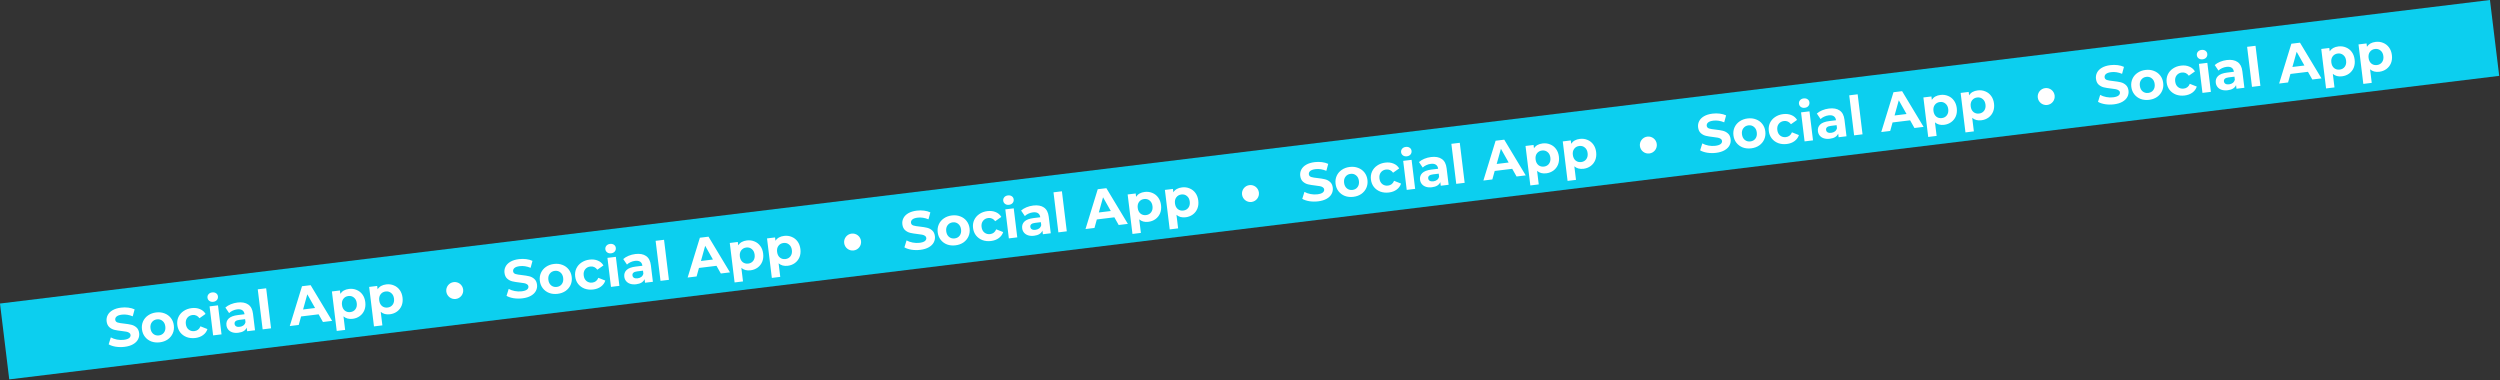<?xml version="1.0" encoding="UTF-8"?> <svg xmlns="http://www.w3.org/2000/svg" width="1472" height="224" viewBox="0 0 1472 224" fill="none"><rect x="0" y="0" width="1472" height="224" fill="#333333" stroke="none"/> <rect y="178.715" width="1476.94" height="45" transform="rotate(-6.95 0 178.715)" fill="#0CCFEF"></rect> <path d="M73.345 204.219C71.587 204.433 69.854 204.408 68.145 204.144C66.455 203.855 65.066 203.391 63.978 202.75L65.253 198.661C66.291 199.244 67.492 199.667 68.857 199.931C70.221 200.194 71.56 200.246 72.873 200.086C74.334 199.908 75.388 199.564 76.036 199.056C76.68 198.526 76.959 197.901 76.871 197.181C76.806 196.651 76.542 196.243 76.077 195.956C75.631 195.645 75.066 195.423 74.384 195.292C73.723 195.157 72.826 195.03 71.694 194.91C69.951 194.715 68.515 194.481 67.386 194.211C66.257 193.94 65.246 193.408 64.354 192.614C63.484 191.817 62.958 190.678 62.777 189.195C62.62 187.904 62.827 186.696 63.399 185.573C63.969 184.429 64.915 183.465 66.238 182.681C67.582 181.894 69.271 181.376 71.304 181.128C72.722 180.955 74.13 180.956 75.527 181.129C76.923 181.303 78.169 181.645 79.263 182.157L78.151 186.258C75.954 185.343 73.829 185.011 71.775 185.262C70.335 185.437 69.294 185.801 68.652 186.352C68.031 186.9 67.767 187.556 67.86 188.318C67.953 189.08 68.415 189.604 69.245 189.89C70.093 190.152 71.355 190.363 73.029 190.525C74.772 190.72 76.209 190.954 77.338 191.224C78.467 191.495 79.465 192.018 80.334 192.793C81.223 193.566 81.758 194.694 81.939 196.176C82.094 197.447 81.876 198.655 81.284 199.802C80.712 200.925 79.754 201.88 78.41 202.667C77.066 203.454 75.378 203.971 73.345 204.219ZM94.062 201.565C92.262 201.784 90.597 201.611 89.066 201.045C87.555 200.456 86.315 199.543 85.348 198.307C84.38 197.071 83.793 195.606 83.587 193.912C83.38 192.218 83.598 190.655 84.24 189.222C84.882 187.79 85.868 186.617 87.196 185.703C88.543 184.765 90.117 184.186 91.917 183.967C93.717 183.748 95.373 183.933 96.885 184.522C98.394 185.09 99.632 185.992 100.599 187.228C101.567 188.464 102.154 189.929 102.36 191.624C102.567 193.318 102.349 194.881 101.707 196.313C101.065 197.745 100.081 198.929 98.755 199.864C97.426 200.779 95.862 201.345 94.062 201.565ZM93.566 197.499C94.837 197.344 95.823 196.794 96.524 195.849C97.245 194.88 97.517 193.675 97.341 192.235C97.166 190.795 96.613 189.702 95.684 188.956C94.774 188.186 93.683 187.878 92.412 188.033C91.142 188.188 90.147 188.75 89.427 189.719C88.704 190.666 88.43 191.86 88.606 193.3C88.781 194.74 89.335 195.844 90.267 196.612C91.196 197.358 92.296 197.654 93.566 197.499ZM115.004 199.012C113.183 199.234 111.496 199.063 109.945 198.5C108.412 197.914 107.151 197.003 106.162 195.77C105.195 194.534 104.608 193.069 104.402 191.375C104.195 189.681 104.413 188.117 105.055 186.685C105.718 185.25 106.725 184.075 108.074 183.158C109.443 182.217 111.037 181.636 112.859 181.414C114.659 181.195 116.272 181.385 117.699 181.985C119.145 182.561 120.26 183.51 121.044 184.833L117.453 187.366C116.372 185.907 114.995 185.28 113.322 185.484C112.031 185.641 111.013 186.195 110.269 187.146C109.525 188.096 109.242 189.302 109.421 190.763C109.599 192.224 110.163 193.327 111.113 194.07C112.064 194.814 113.185 195.107 114.476 194.95C116.17 194.743 117.356 193.804 118.033 192.131L122.132 193.759C121.684 195.189 120.828 196.368 119.566 197.295C118.324 198.22 116.804 198.793 115.004 199.012ZM123.398 180.387L128.353 179.783L130.437 196.873L125.481 197.477L123.398 180.387ZM125.585 177.703C124.675 177.814 123.901 177.64 123.265 177.18C122.629 176.72 122.263 176.099 122.167 175.315C122.072 174.531 122.278 173.84 122.785 173.241C123.292 172.642 124.001 172.287 124.912 172.176C125.822 172.065 126.594 172.229 127.228 172.667C127.862 173.106 128.225 173.706 128.318 174.469C128.419 175.294 128.217 176.018 127.712 176.638C127.205 177.237 126.496 177.592 125.585 177.703ZM139.814 178.128C142.461 177.806 144.572 178.193 146.145 179.291C147.717 180.367 148.657 182.176 148.967 184.717L150.156 194.469L145.518 195.034L145.258 192.906C144.52 194.608 142.881 195.614 140.339 195.924C139.026 196.084 137.856 196.001 136.828 195.675C135.82 195.346 135.015 194.821 134.411 194.099C133.807 193.378 133.445 192.519 133.324 191.524C133.13 189.936 133.571 188.614 134.645 187.559C135.742 186.501 137.539 185.82 140.038 185.516L143.977 185.035C143.845 183.955 143.416 183.17 142.69 182.678C141.961 182.165 140.94 181.988 139.627 182.148C138.717 182.259 137.835 182.517 136.982 182.922C136.147 183.303 135.452 183.775 134.897 184.337L132.697 181.091C133.548 180.321 134.598 179.678 135.846 179.16C137.115 178.64 138.438 178.296 139.814 178.128ZM141.172 192.437C142.019 192.334 142.747 192.052 143.357 191.591C143.965 191.108 144.36 190.469 144.542 189.673L144.329 187.926L140.93 188.34C138.897 188.588 137.962 189.379 138.125 190.713C138.202 191.349 138.508 191.827 139.041 192.149C139.593 192.447 140.303 192.543 141.172 192.437ZM151.767 170.353L156.723 169.749L159.596 193.318L154.64 193.922L151.767 170.353ZM187.603 185.069L177.279 186.327L175.891 191.332L170.618 191.975L177.818 168.531L182.9 167.912L195.553 188.935L190.153 189.593L187.603 185.069ZM185.506 181.359L180.943 173.276L178.455 182.219L185.506 181.359ZM205.498 170.122C207.086 169.928 208.571 170.123 209.953 170.707C211.354 171.267 212.506 172.169 213.41 173.412C214.311 174.635 214.869 176.125 215.083 177.883C215.297 179.64 215.115 181.231 214.537 182.656C213.956 184.059 213.054 185.212 211.831 186.113C210.627 186.99 209.231 187.526 207.643 187.719C205.462 187.985 203.662 187.506 202.245 186.282L203.217 194.255L198.262 194.859L195.427 171.607L200.16 171.03L200.4 173C201.448 171.367 203.147 170.408 205.498 170.122ZM206.289 183.758C207.56 183.603 208.546 183.053 209.248 182.108C209.968 181.139 210.24 179.935 210.064 178.495C209.889 177.055 209.336 175.961 208.407 175.215C207.497 174.445 206.406 174.137 205.136 174.292C203.865 174.447 202.87 175.009 202.15 175.978C201.448 176.923 201.185 178.116 201.361 179.556C201.536 180.996 202.079 182.101 202.99 182.871C203.919 183.617 205.019 183.913 206.289 183.758ZM227.429 167.448C229.017 167.255 230.502 167.45 231.885 168.033C233.285 168.593 234.438 169.495 235.341 170.739C236.243 171.962 236.8 173.452 237.015 175.209C237.229 176.967 237.047 178.558 236.468 179.983C235.887 181.386 234.985 182.538 233.763 183.439C232.559 184.317 231.162 184.852 229.574 185.046C227.393 185.312 225.594 184.833 224.177 183.609L225.148 191.581L220.193 192.186L217.359 168.934L222.092 168.357L222.332 170.326C223.379 168.694 225.078 167.735 227.429 167.448ZM228.221 181.085C229.491 180.93 230.477 180.38 231.179 179.435C231.899 178.466 232.171 177.261 231.996 175.821C231.82 174.381 231.268 173.288 230.339 172.542C229.428 171.771 228.338 171.464 227.067 171.619C225.796 171.774 224.801 172.335 224.081 173.304C223.38 174.25 223.117 175.442 223.292 176.882C223.468 178.322 224.011 179.427 224.921 180.197C225.85 180.944 226.95 181.239 228.221 181.085Z" fill="white"></path> <path d="M307.611 175.662C305.853 175.877 304.12 175.851 302.411 175.587C300.721 175.299 299.332 174.834 298.244 174.193L299.519 170.105C300.557 170.687 301.758 171.11 303.123 171.374C304.487 171.637 305.826 171.689 307.139 171.529C308.6 171.351 309.654 171.007 310.302 170.499C310.946 169.969 311.225 169.344 311.137 168.624C311.072 168.094 310.808 167.686 310.343 167.399C309.897 167.088 309.332 166.867 308.65 166.735C307.989 166.601 307.092 166.474 305.96 166.354C304.217 166.158 302.781 165.925 301.652 165.654C300.523 165.383 299.512 164.851 298.62 164.057C297.749 163.26 297.224 162.121 297.043 160.639C296.886 159.347 297.093 158.14 297.665 157.017C298.235 155.873 299.181 154.908 300.504 154.124C301.848 153.337 303.537 152.819 305.57 152.572C306.988 152.399 308.396 152.399 309.793 152.573C311.189 152.746 312.435 153.089 313.528 153.6L312.416 157.701C310.22 156.786 308.095 156.455 306.041 156.705C304.601 156.88 303.56 157.244 302.918 157.795C302.297 158.343 302.033 158.999 302.126 159.761C302.219 160.523 302.681 161.047 303.511 161.333C304.359 161.595 305.621 161.807 307.295 161.968C309.038 162.164 310.474 162.397 311.604 162.668C312.733 162.938 313.731 163.461 314.599 164.237C315.489 165.009 316.024 166.137 316.204 167.619C316.359 168.89 316.141 170.099 315.55 171.245C314.978 172.368 314.02 173.323 312.676 174.11C311.332 174.897 309.644 175.414 307.611 175.662ZM328.328 173.008C326.528 173.227 324.863 173.054 323.332 172.489C321.821 171.899 320.581 170.986 319.614 169.75C318.646 168.514 318.059 167.049 317.853 165.355C317.646 163.661 317.864 162.098 318.506 160.666C319.148 159.233 320.134 158.06 321.462 157.146C322.809 156.208 324.383 155.63 326.183 155.41C327.983 155.191 329.639 155.376 331.15 155.965C332.66 156.533 333.898 157.436 334.865 158.672C335.832 159.908 336.419 161.373 336.626 163.067C336.832 164.761 336.615 166.324 335.973 167.756C335.33 169.189 334.347 170.372 333.021 171.308C331.692 172.222 330.128 172.789 328.328 173.008ZM327.832 168.942C329.103 168.787 330.089 168.237 330.79 167.292C331.51 166.323 331.783 165.119 331.607 163.679C331.432 162.239 330.879 161.145 329.95 160.399C329.04 159.629 327.949 159.321 326.678 159.476C325.408 159.631 324.412 160.193 323.692 161.162C322.97 162.11 322.696 163.303 322.872 164.743C323.047 166.183 323.601 167.287 324.533 168.055C325.462 168.801 326.562 169.097 327.832 168.942ZM349.27 170.455C347.448 170.677 345.762 170.507 344.211 169.944C342.678 169.357 341.417 168.447 340.428 167.213C339.461 165.977 338.874 164.512 338.668 162.818C338.461 161.124 338.679 159.561 339.321 158.128C339.984 156.694 340.991 155.518 342.34 154.601C343.709 153.661 345.303 153.079 347.124 152.857C348.924 152.638 350.538 152.828 351.965 153.428C353.411 154.004 354.526 154.953 355.31 156.276L351.718 158.809C350.638 157.351 349.261 156.723 347.588 156.927C346.297 157.085 345.279 157.639 344.535 158.589C343.791 159.539 343.508 160.745 343.686 162.206C343.865 163.667 344.429 164.77 345.379 165.514C346.329 166.257 347.45 166.551 348.742 166.393C350.436 166.187 351.622 165.247 352.299 163.574L356.398 165.202C355.949 166.632 355.094 167.811 353.831 168.739C352.59 169.664 351.07 170.236 349.27 170.455ZM357.664 151.831L362.619 151.227L364.702 168.316L359.747 168.92L357.664 151.831ZM359.851 149.146C358.941 149.257 358.167 149.083 357.531 148.623C356.894 148.163 356.529 147.542 356.433 146.758C356.338 145.975 356.543 145.283 357.051 144.684C357.558 144.085 358.267 143.73 359.177 143.619C360.088 143.508 360.86 143.672 361.494 144.11C362.128 144.549 362.491 145.149 362.584 145.912C362.685 146.738 362.483 147.461 361.978 148.081C361.471 148.68 360.762 149.035 359.851 149.146ZM374.08 149.572C376.727 149.249 378.838 149.636 380.411 150.734C381.982 151.81 382.923 153.619 383.233 156.161L384.421 165.912L379.784 166.478L379.524 164.349C378.786 166.051 377.146 167.057 374.605 167.367C373.292 167.527 372.122 167.444 371.093 167.118C370.086 166.789 369.281 166.264 368.677 165.543C368.073 164.821 367.711 163.963 367.589 162.967C367.396 161.379 367.836 160.057 368.911 159.002C370.007 157.945 371.805 157.263 374.304 156.959L378.243 156.479C378.111 155.399 377.682 154.613 376.956 154.121C376.227 153.608 375.206 153.432 373.893 153.592C372.983 153.703 372.101 153.961 371.247 154.366C370.413 154.747 369.718 155.218 369.163 155.78L366.962 152.535C367.814 151.765 368.864 151.121 370.112 150.603C371.381 150.083 372.704 149.739 374.08 149.572ZM375.438 163.88C376.285 163.777 377.013 163.495 377.623 163.034C378.231 162.551 378.625 161.912 378.808 161.116L378.595 159.369L375.196 159.784C373.163 160.031 372.228 160.822 372.391 162.156C372.468 162.792 372.773 163.27 373.307 163.592C373.859 163.89 374.569 163.986 375.438 163.88ZM386.033 141.796L390.988 141.192L393.862 164.762L388.906 165.366L386.033 141.796ZM421.869 156.512L411.545 157.77L410.156 162.775L404.883 163.418L412.084 139.975L417.166 139.355L429.819 160.378L424.419 161.037L421.869 156.512ZM419.772 152.802L415.209 144.719L412.721 153.662L419.772 152.802ZM439.763 141.565C441.352 141.371 442.837 141.566 444.219 142.15C445.62 142.71 446.772 143.612 447.676 144.856C448.577 146.078 449.135 147.568 449.349 149.326C449.563 151.084 449.381 152.675 448.803 154.099C448.221 155.502 447.32 156.655 446.097 157.556C444.893 158.433 443.497 158.969 441.909 159.163C439.727 159.428 437.928 158.949 436.511 157.725L437.483 165.698L432.528 166.302L429.693 143.05L434.426 142.473L434.666 144.443C435.714 142.811 437.413 141.851 439.763 141.565ZM440.555 155.201C441.826 155.046 442.812 154.496 443.513 153.551C444.233 152.582 444.506 151.378 444.33 149.938C444.155 148.498 443.602 147.405 442.673 146.658C441.763 145.888 440.672 145.58 439.401 145.735C438.131 145.89 437.136 146.452 436.415 147.421C435.714 148.366 435.451 149.559 435.627 150.999C435.802 152.439 436.345 153.544 437.256 154.314C438.185 155.06 439.285 155.356 440.555 155.201ZM461.695 138.891C463.283 138.698 464.768 138.893 466.15 139.477C467.551 140.037 468.703 140.938 469.607 142.182C470.508 143.405 471.066 144.895 471.28 146.653C471.495 148.41 471.313 150.001 470.734 151.426C470.153 152.829 469.251 153.981 468.028 154.883C466.824 155.76 465.428 156.296 463.84 156.489C461.659 156.755 459.86 156.276 458.442 155.052L459.414 163.025L454.459 163.629L451.625 140.377L456.358 139.8L456.598 141.769C457.645 140.137 459.344 139.178 461.695 138.891ZM462.487 152.528C463.757 152.373 464.743 151.823 465.445 150.878C466.165 149.909 466.437 148.704 466.262 147.264C466.086 145.824 465.534 144.731 464.605 143.985C463.694 143.215 462.603 142.907 461.333 143.062C460.062 143.217 459.067 143.779 458.347 144.748C457.645 145.693 457.382 146.885 457.558 148.325C457.734 149.765 458.277 150.87 459.187 151.641C460.116 152.387 461.216 152.683 462.487 152.528Z" fill="white"></path> <path d="M541.876 147.106C540.119 147.32 538.386 147.295 536.677 147.03C534.987 146.742 533.598 146.277 532.51 145.636L533.784 141.548C534.823 142.131 536.024 142.554 537.389 142.817C538.753 143.081 540.092 143.132 541.405 142.972C542.866 142.794 543.92 142.451 544.567 141.942C545.212 141.412 545.49 140.787 545.403 140.067C545.338 139.538 545.073 139.129 544.609 138.842C544.162 138.531 543.598 138.31 542.916 138.178C542.255 138.044 541.358 137.917 540.226 137.797C538.483 137.601 537.047 137.368 535.918 137.097C534.789 136.826 533.778 136.294 532.886 135.5C532.015 134.704 531.49 133.564 531.309 132.082C531.151 130.79 531.359 129.583 531.931 128.46C532.501 127.316 533.447 126.352 534.77 125.567C536.114 124.78 537.802 124.263 539.835 124.015C541.254 123.842 542.662 123.842 544.059 124.016C545.455 124.189 546.7 124.532 547.794 125.043L546.682 129.144C544.486 128.23 542.361 127.898 540.307 128.148C538.867 128.324 537.826 128.687 537.184 129.238C536.563 129.787 536.299 130.442 536.392 131.204C536.485 131.967 536.946 132.491 537.776 132.776C538.625 133.038 539.887 133.25 541.561 133.411C543.304 133.607 544.74 133.84 545.869 134.111C546.998 134.382 547.997 134.905 548.865 135.68C549.755 136.453 550.29 137.58 550.47 139.063C550.625 140.333 550.407 141.542 549.816 142.688C549.244 143.811 548.286 144.766 546.942 145.553C545.598 146.34 543.909 146.858 541.876 147.106ZM562.594 144.451C560.794 144.671 559.129 144.497 557.598 143.932C556.086 143.342 554.847 142.43 553.88 141.194C552.912 139.958 552.325 138.493 552.119 136.798C551.912 135.104 552.13 133.541 552.772 132.109C553.414 130.677 554.399 129.504 555.728 128.589C557.075 127.652 558.649 127.073 560.449 126.853C562.249 126.634 563.904 126.819 565.416 127.408C566.925 127.977 568.164 128.879 569.131 130.115C570.098 131.351 570.685 132.816 570.892 134.51C571.098 136.204 570.881 137.767 570.238 139.2C569.596 140.632 568.612 141.816 567.286 142.751C565.958 143.665 564.394 144.232 562.594 144.451ZM562.098 140.385C563.369 140.23 564.355 139.68 565.056 138.735C565.776 137.766 566.048 136.562 565.873 135.122C565.697 133.682 565.145 132.589 564.216 131.842C563.305 131.072 562.215 130.764 560.944 130.919C559.674 131.074 558.678 131.636 557.958 132.605C557.236 133.553 556.962 134.747 557.138 136.187C557.313 137.627 557.867 138.73 558.798 139.498C559.728 140.244 560.828 140.54 562.098 140.385ZM583.535 141.898C581.714 142.12 580.028 141.95 578.476 141.387C576.943 140.8 575.683 139.89 574.694 138.656C573.727 137.42 573.14 135.955 572.933 134.261C572.727 132.567 572.945 131.004 573.587 129.572C574.25 128.137 575.257 126.961 576.606 126.044C577.974 125.104 579.569 124.523 581.39 124.301C583.19 124.081 584.804 124.271 586.231 124.871C587.677 125.447 588.792 126.396 589.576 127.719L585.984 130.253C584.904 128.794 583.527 128.167 581.854 128.37C580.562 128.528 579.545 129.082 578.801 130.032C578.057 130.982 577.774 132.188 577.952 133.649C578.13 135.111 578.695 136.213 579.645 136.957C580.595 137.701 581.716 137.994 583.008 137.836C584.702 137.63 585.888 136.69 586.565 135.017L590.664 136.645C590.215 138.075 589.36 139.254 588.097 140.182C586.856 141.107 585.335 141.679 583.535 141.898ZM591.93 123.274L596.885 122.67L598.968 139.759L594.013 140.363L591.93 123.274ZM594.117 120.589C593.206 120.7 592.433 120.526 591.797 120.066C591.16 119.607 590.794 118.985 590.699 118.201C590.603 117.418 590.809 116.727 591.317 116.128C591.824 115.528 592.533 115.173 593.443 115.062C594.354 114.951 595.126 115.115 595.76 115.554C596.393 115.992 596.757 116.593 596.85 117.355C596.95 118.181 596.748 118.904 596.244 119.524C595.737 120.123 595.028 120.478 594.117 120.589ZM608.346 121.015C610.993 120.692 613.104 121.08 614.677 122.177C616.248 123.254 617.189 125.063 617.499 127.604L618.687 137.356L614.05 137.921L613.79 135.793C613.052 137.494 611.412 138.5 608.871 138.81C607.558 138.97 606.388 138.887 605.359 138.561C604.352 138.233 603.547 137.708 602.943 136.986C602.339 136.264 601.977 135.406 601.855 134.411C601.662 132.822 602.102 131.501 603.177 130.446C604.273 129.388 606.071 128.707 608.57 128.402L612.508 127.922C612.377 126.842 611.948 126.056 611.222 125.564C610.493 125.051 609.472 124.875 608.159 125.035C607.249 125.146 606.367 125.404 605.513 125.809C604.679 126.19 603.984 126.661 603.429 127.223L601.228 123.978C602.08 123.208 603.13 122.564 604.378 122.047C605.647 121.527 606.97 121.183 608.346 121.015ZM609.703 135.324C610.55 135.22 611.279 134.938 611.889 134.477C612.496 133.995 612.891 133.355 613.074 132.56L612.861 130.813L609.462 131.227C607.429 131.475 606.494 132.266 606.656 133.6C606.734 134.235 607.039 134.714 607.573 135.035C608.125 135.333 608.835 135.43 609.703 135.324ZM620.299 113.239L625.254 112.635L628.127 136.205L623.172 136.809L620.299 113.239ZM656.134 127.955L645.811 129.214L644.422 134.218L639.149 134.861L646.35 111.418L651.432 110.798L664.085 131.822L658.685 132.48L656.134 127.955ZM654.038 124.246L649.475 116.162L646.986 125.105L654.038 124.246ZM674.029 113.008C675.618 112.814 677.103 113.01 678.485 113.593C679.886 114.153 681.038 115.055 681.942 116.299C682.843 117.521 683.401 119.012 683.615 120.769C683.829 122.527 683.647 124.118 683.068 125.542C682.487 126.946 681.585 128.098 680.363 128.999C679.159 129.877 677.763 130.412 676.174 130.606C673.993 130.872 672.194 130.393 670.777 129.168L671.749 137.141L666.793 137.745L663.959 114.494L668.692 113.917L668.932 115.886C669.98 114.254 671.679 113.295 674.029 113.008ZM674.821 126.644C676.092 126.49 677.078 125.94 677.779 124.994C678.499 124.025 678.772 122.821 678.596 121.381C678.421 119.941 677.868 118.848 676.939 118.101C676.028 117.331 674.938 117.024 673.667 117.179C672.397 117.333 671.401 117.895 670.681 118.864C669.98 119.809 669.717 121.002 669.892 122.442C670.068 123.882 670.611 124.987 671.522 125.757C672.451 126.504 673.551 126.799 674.821 126.644ZM695.961 110.335C697.549 110.141 699.034 110.336 700.416 110.92C701.817 111.48 702.969 112.382 703.873 113.625C704.774 114.848 705.332 116.338 705.546 118.096C705.761 119.853 705.578 121.445 705 122.869C704.419 124.272 703.517 125.425 702.294 126.326C701.09 127.203 699.694 127.739 698.106 127.932C695.925 128.198 694.125 127.719 692.708 126.495L693.68 134.468L688.725 135.072L685.89 111.82L690.623 111.243L690.864 113.213C691.911 111.581 693.61 110.621 695.961 110.335ZM696.753 123.971C698.023 123.816 699.009 123.266 699.711 122.321C700.431 121.352 700.703 120.148 700.527 118.708C700.352 117.268 699.8 116.174 698.87 115.428C697.96 114.658 696.869 114.35 695.599 114.505C694.328 114.66 693.333 115.222 692.613 116.191C691.911 117.136 691.648 118.329 691.824 119.769C691.999 121.209 692.542 122.314 693.453 123.084C694.382 123.83 695.482 124.126 696.753 123.971Z" fill="white"></path> <path d="M776.142 118.549C774.385 118.763 772.652 118.738 770.943 118.473C769.253 118.185 767.864 117.72 766.776 117.079L768.05 112.991C769.088 113.574 770.29 113.997 771.654 114.26C773.019 114.524 774.358 114.576 775.671 114.416C777.132 114.237 778.186 113.894 778.833 113.385C779.478 112.855 779.756 112.23 779.669 111.51C779.604 110.981 779.339 110.573 778.874 110.286C778.428 109.975 777.864 109.753 777.182 109.621C776.521 109.487 775.624 109.36 774.492 109.24C772.749 109.044 771.313 108.811 770.183 108.54C769.054 108.27 768.044 107.737 767.152 106.943C766.281 106.147 765.755 105.008 765.575 103.525C765.417 102.233 765.625 101.026 766.197 99.903C766.767 98.759 767.713 97.795 769.036 97.01C770.38 96.223 772.068 95.706 774.101 95.458C775.52 95.285 776.928 95.285 778.324 95.459C779.721 95.633 780.966 95.975 782.06 96.487L780.948 100.587C778.752 99.673 776.627 99.341 774.573 99.591C773.133 99.767 772.092 100.13 771.45 100.681C770.829 101.23 770.565 101.885 770.658 102.648C770.751 103.41 771.212 103.934 772.042 104.22C772.891 104.482 774.152 104.693 775.827 104.854C777.57 105.05 779.006 105.284 780.135 105.554C781.264 105.825 782.263 106.348 783.131 107.123C784.02 107.896 784.556 109.023 784.736 110.506C784.891 111.776 784.673 112.985 784.082 114.132C783.51 115.254 782.552 116.209 781.208 116.997C779.864 117.784 778.175 118.301 776.142 118.549ZM796.86 115.894C795.06 116.114 793.394 115.941 791.864 115.375C790.352 114.786 789.113 113.873 788.145 112.637C787.178 111.401 786.591 109.936 786.385 108.242C786.178 106.548 786.396 104.984 787.038 103.552C787.68 102.12 788.665 100.947 789.994 100.033C791.341 99.095 792.914 98.516 794.714 98.297C796.514 98.077 798.17 98.262 799.682 98.852C801.191 99.42 802.43 100.322 803.397 101.558C804.364 102.794 804.951 104.259 805.158 105.953C805.364 107.647 805.146 109.211 804.504 110.643C803.862 112.075 802.878 113.259 801.552 114.194C800.224 115.108 798.66 115.675 796.86 115.894ZM796.364 111.829C797.635 111.674 798.621 111.124 799.322 110.179C800.042 109.21 800.314 108.005 800.139 106.565C799.963 105.125 799.411 104.032 798.482 103.286C797.571 102.515 796.481 102.208 795.21 102.363C793.939 102.518 792.944 103.079 792.224 104.048C791.501 104.996 791.228 106.19 791.403 107.63C791.579 109.07 792.133 110.174 793.064 110.941C793.994 111.688 795.093 111.983 796.364 111.829ZM817.801 113.342C815.98 113.564 814.294 113.393 812.742 112.83C811.209 112.243 809.949 111.333 808.96 110.1C807.993 108.864 807.406 107.399 807.199 105.704C806.993 104.01 807.211 102.447 807.853 101.015C808.516 99.58 809.522 98.404 810.872 97.488C812.24 96.547 813.835 95.966 815.656 95.744C817.456 95.525 819.07 95.715 820.497 96.314C821.942 96.89 823.058 97.84 823.842 99.163L820.25 101.696C819.17 100.237 817.793 99.61 816.12 99.814C814.828 99.971 813.81 100.525 813.067 101.475C812.323 102.426 812.04 103.631 812.218 105.093C812.396 106.554 812.96 107.656 813.911 108.4C814.861 109.144 815.982 109.437 817.274 109.28C818.968 109.073 820.154 108.133 820.831 106.461L824.93 108.089C824.481 109.519 823.626 110.698 822.363 111.625C821.122 112.55 819.601 113.122 817.801 113.342ZM826.196 94.717L831.151 94.113L833.234 111.203L828.279 111.807L826.196 94.717ZM828.383 92.033C827.472 92.144 826.699 91.969 826.063 91.51C825.426 91.05 825.06 90.428 824.965 89.645C824.869 88.861 825.075 88.17 825.582 87.571C826.09 86.972 826.799 86.617 827.709 86.506C828.62 86.395 829.392 86.558 830.026 86.997C830.659 87.436 831.023 88.036 831.116 88.798C831.216 89.624 831.014 90.347 830.51 90.968C830.002 91.567 829.293 91.922 828.383 92.033ZM842.612 92.458C845.259 92.135 847.369 92.523 848.943 93.621C850.514 94.697 851.455 96.506 851.764 99.047L852.953 108.799L848.316 109.364L848.056 107.236C847.318 108.938 845.678 109.944 843.137 110.253C841.824 110.413 840.653 110.33 839.625 110.004C838.618 109.676 837.813 109.151 837.209 108.429C836.605 107.708 836.242 106.849 836.121 105.854C835.928 104.266 836.368 102.944 837.443 101.889C838.539 100.831 840.337 100.15 842.835 99.845L846.774 99.365C846.643 98.285 846.214 97.499 845.488 97.008C844.759 96.495 843.738 96.318 842.425 96.478C841.514 96.589 840.632 96.847 839.779 97.252C838.945 97.633 838.25 98.105 837.695 98.667L835.494 95.421C836.346 94.651 837.396 94.007 838.644 93.49C839.913 92.97 841.235 92.626 842.612 92.458ZM843.969 106.767C844.816 106.664 845.545 106.382 846.155 105.92C846.762 105.438 847.157 104.799 847.34 104.003L847.127 102.256L843.728 102.67C841.695 102.918 840.76 103.709 840.922 105.043C841 105.678 841.305 106.157 841.839 106.479C842.391 106.777 843.101 106.873 843.969 106.767ZM854.565 84.683L859.52 84.079L862.393 107.648L857.438 108.252L854.565 84.683ZM890.4 99.399L880.077 100.657L878.688 105.662L873.415 106.305L880.615 82.861L885.698 82.242L898.351 103.265L892.951 103.923L890.4 99.399ZM888.304 95.689L883.74 87.606L881.252 96.549L888.304 95.689ZM908.295 84.451C909.883 84.258 911.369 84.453 912.751 85.037C914.151 85.597 915.304 86.498 916.208 87.742C917.109 88.965 917.667 90.455 917.881 92.213C918.095 93.97 917.913 95.561 917.334 96.986C916.753 98.389 915.851 99.541 914.629 100.443C913.425 101.32 912.029 101.856 910.44 102.049C908.259 102.315 906.46 101.836 905.043 100.612L906.015 108.585L901.059 109.189L898.225 85.937L902.958 85.36L903.198 87.329C904.246 85.697 905.945 84.738 908.295 84.451ZM909.087 98.088C910.358 97.933 911.344 97.383 912.045 96.438C912.765 95.469 913.037 94.264 912.862 92.824C912.686 91.384 912.134 90.291 911.205 89.545C910.294 88.775 909.204 88.467 907.933 88.622C906.663 88.777 905.667 89.339 904.947 90.308C904.246 91.253 903.983 92.445 904.158 93.885C904.334 95.325 904.877 96.43 905.787 97.201C906.717 97.947 907.816 98.243 909.087 98.088ZM930.227 81.778C931.815 81.584 933.3 81.779 934.682 82.363C936.083 82.923 937.235 83.825 938.139 85.069C939.04 86.291 939.598 87.781 939.812 89.539C940.026 91.297 939.844 92.888 939.266 94.312C938.685 95.716 937.783 96.868 936.56 97.769C935.356 98.647 933.96 99.182 932.372 99.376C930.191 99.642 928.391 99.162 926.974 97.938L927.946 105.911L922.991 106.515L920.156 83.263L924.889 82.686L925.129 84.656C926.177 83.024 927.876 82.064 930.227 81.778ZM931.018 95.414C932.289 95.26 933.275 94.71 933.977 93.764C934.697 92.795 934.969 91.591 934.793 90.151C934.618 88.711 934.065 87.618 933.136 86.871C932.226 86.101 931.135 85.793 929.865 85.948C928.594 86.103 927.599 86.665 926.879 87.634C926.177 88.579 925.914 89.772 926.09 91.212C926.265 92.652 926.808 93.757 927.719 94.527C928.648 95.273 929.748 95.569 931.018 95.414Z" fill="white"></path> <path d="M1010.41 89.992C1008.65 90.206 1006.92 90.181 1005.21 89.917C1003.52 89.628 1002.13 89.164 1001.04 88.523L1002.32 84.434C1003.35 85.017 1004.56 85.44 1005.92 85.704C1007.28 85.967 1008.62 86.019 1009.94 85.859C1011.4 85.681 1012.45 85.337 1013.1 84.829C1013.74 84.299 1014.02 83.674 1013.93 82.954C1013.87 82.424 1013.61 82.016 1013.14 81.729C1012.69 81.418 1012.13 81.197 1011.45 81.065C1010.79 80.93 1009.89 80.803 1008.76 80.683C1007.01 80.488 1005.58 80.254 1004.45 79.984C1003.32 79.713 1002.31 79.181 1001.42 78.387C1000.55 77.59 1000.02 76.451 999.841 74.968C999.683 73.677 999.891 72.469 1000.46 71.347C1001.03 70.203 1001.98 69.238 1003.3 68.454C1004.65 67.667 1006.33 67.149 1008.37 66.901C1009.79 66.728 1011.19 66.729 1012.59 66.902C1013.99 67.076 1015.23 67.418 1016.33 67.93L1015.21 72.031C1013.02 71.116 1010.89 70.784 1008.84 71.035C1007.4 71.21 1006.36 71.573 1005.72 72.125C1005.09 72.673 1004.83 73.329 1004.92 74.091C1005.02 74.853 1005.48 75.377 1006.31 75.663C1007.16 75.925 1008.42 76.136 1010.09 76.298C1011.84 76.493 1013.27 76.727 1014.4 76.997C1015.53 77.268 1016.53 77.791 1017.4 78.567C1018.29 79.339 1018.82 80.467 1019 81.949C1019.16 83.22 1018.94 84.428 1018.35 85.575C1017.78 86.698 1016.82 87.653 1015.47 88.44C1014.13 89.227 1012.44 89.744 1010.41 89.992ZM1031.13 87.338C1029.33 87.557 1027.66 87.384 1026.13 86.818C1024.62 86.229 1023.38 85.316 1022.41 84.08C1021.44 82.844 1020.86 81.379 1020.65 79.685C1020.44 77.991 1020.66 76.428 1021.3 74.996C1021.95 73.563 1022.93 72.39 1024.26 71.476C1025.61 70.538 1027.18 69.959 1028.98 69.74C1030.78 69.521 1032.44 69.706 1033.95 70.295C1035.46 70.863 1036.7 71.765 1037.66 73.001C1038.63 74.237 1039.22 75.703 1039.42 77.397C1039.63 79.091 1039.41 80.654 1038.77 82.086C1038.13 83.518 1037.14 84.702 1035.82 85.637C1034.49 86.552 1032.93 87.118 1031.13 87.338ZM1030.63 83.272C1031.9 83.117 1032.89 82.567 1033.59 81.622C1034.31 80.653 1034.58 79.448 1034.4 78.008C1034.23 76.568 1033.68 75.475 1032.75 74.729C1031.84 73.959 1030.75 73.651 1029.48 73.806C1028.21 73.961 1027.21 74.523 1026.49 75.492C1025.77 76.439 1025.49 77.633 1025.67 79.073C1025.85 80.513 1026.4 81.617 1027.33 82.385C1028.26 83.131 1029.36 83.427 1030.63 83.272ZM1052.07 84.785C1050.25 85.007 1048.56 84.836 1047.01 84.273C1045.48 83.686 1044.21 82.776 1043.23 81.543C1042.26 80.307 1041.67 78.842 1041.47 77.148C1041.26 75.454 1041.48 73.89 1042.12 72.458C1042.78 71.023 1043.79 69.848 1045.14 68.931C1046.51 67.99 1048.1 67.409 1049.92 67.187C1051.72 66.968 1053.34 67.158 1054.76 67.758C1056.21 68.334 1057.32 69.283 1058.11 70.606L1054.52 73.139C1053.44 71.68 1052.06 71.053 1050.39 71.257C1049.09 71.415 1048.08 71.968 1047.33 72.919C1046.59 73.869 1046.31 75.075 1046.48 76.536C1046.66 77.997 1047.23 79.1 1048.18 79.843C1049.13 80.587 1050.25 80.88 1051.54 80.723C1053.23 80.516 1054.42 79.577 1055.1 77.904L1059.2 79.532C1058.75 80.962 1057.89 82.141 1056.63 83.068C1055.39 83.993 1053.87 84.566 1052.07 84.785ZM1060.46 66.16L1065.42 65.556L1067.5 82.646L1062.54 83.25L1060.46 66.16ZM1062.65 63.476C1061.74 63.587 1060.96 63.413 1060.33 62.953C1059.69 62.493 1059.33 61.872 1059.23 61.088C1059.14 60.304 1059.34 59.613 1059.85 59.014C1060.36 58.415 1061.06 58.06 1061.98 57.949C1062.89 57.838 1063.66 58.002 1064.29 58.44C1064.93 58.879 1065.29 59.479 1065.38 60.242C1065.48 61.067 1065.28 61.791 1064.78 62.411C1064.27 63.01 1063.56 63.365 1062.65 63.476ZM1076.88 63.901C1079.52 63.579 1081.64 63.966 1083.21 65.064C1084.78 66.14 1085.72 67.949 1086.03 70.49L1087.22 80.242L1082.58 80.807L1082.32 78.679C1081.58 80.381 1079.94 81.387 1077.4 81.697C1076.09 81.857 1074.92 81.774 1073.89 81.448C1072.88 81.119 1072.08 80.594 1071.47 79.873C1070.87 79.151 1070.51 78.293 1070.39 77.297C1070.19 75.709 1070.63 74.387 1071.71 73.332C1072.81 72.274 1074.6 71.593 1077.1 71.289L1081.04 70.808C1080.91 69.728 1080.48 68.943 1079.75 68.451C1079.02 67.938 1078 67.761 1076.69 67.921C1075.78 68.032 1074.9 68.29 1074.05 68.695C1073.21 69.076 1072.52 69.548 1071.96 70.11L1069.76 66.864C1070.61 66.094 1071.66 65.451 1072.91 64.933C1074.18 64.413 1075.5 64.069 1076.88 63.901ZM1078.24 78.21C1079.08 78.107 1079.81 77.825 1080.42 77.364C1081.03 76.881 1081.42 76.242 1081.61 75.446L1081.39 73.699L1077.99 74.113C1075.96 74.361 1075.03 75.152 1075.19 76.486C1075.27 77.122 1075.57 77.6 1076.1 77.922C1076.66 78.22 1077.37 78.316 1078.24 78.21ZM1088.83 56.126L1093.79 55.522L1096.66 79.091L1091.7 79.695L1088.83 56.126ZM1124.67 70.842L1114.34 72.1L1112.95 77.105L1107.68 77.748L1114.88 54.304L1119.96 53.685L1132.62 74.708L1127.22 75.366L1124.67 70.842ZM1122.57 67.132L1118.01 59.049L1115.52 67.992L1122.57 67.132ZM1142.56 55.895C1144.15 55.701 1145.63 55.896 1147.02 56.48C1148.42 57.04 1149.57 57.942 1150.47 59.185C1151.37 60.408 1151.93 61.898 1152.15 63.656C1152.36 65.413 1152.18 67.004 1151.6 68.429C1151.02 69.832 1150.12 70.984 1148.89 71.886C1147.69 72.763 1146.29 73.299 1144.71 73.492C1142.53 73.758 1140.73 73.279 1139.31 72.055L1140.28 80.028L1135.33 80.632L1132.49 57.38L1137.22 56.803L1137.46 58.773C1138.51 57.141 1140.21 56.181 1142.56 55.895ZM1143.35 69.531C1144.62 69.376 1145.61 68.826 1146.31 67.881C1147.03 66.912 1147.3 65.708 1147.13 64.268C1146.95 62.828 1146.4 61.734 1145.47 60.988C1144.56 60.218 1143.47 59.91 1142.2 60.065C1140.93 60.22 1139.93 60.782 1139.21 61.751C1138.51 62.696 1138.25 63.889 1138.42 65.329C1138.6 66.769 1139.14 67.874 1140.05 68.644C1140.98 69.39 1142.08 69.686 1143.35 69.531ZM1164.49 53.221C1166.08 53.028 1167.57 53.223 1168.95 53.806C1170.35 54.366 1171.5 55.268 1172.4 56.512C1173.31 57.735 1173.86 59.225 1174.08 60.982C1174.29 62.74 1174.11 64.331 1173.53 65.756C1172.95 67.159 1172.05 68.311 1170.83 69.212C1169.62 70.09 1168.23 70.625 1166.64 70.819C1164.46 71.085 1162.66 70.606 1161.24 69.382L1162.21 77.355L1157.26 77.959L1154.42 54.707L1159.16 54.13L1159.4 56.099C1160.44 54.467 1162.14 53.508 1164.49 53.221ZM1165.28 66.858C1166.56 66.703 1167.54 66.153 1168.24 65.207C1168.96 64.239 1169.23 63.034 1169.06 61.594C1168.88 60.154 1168.33 59.061 1167.4 58.315C1166.49 57.544 1165.4 57.237 1164.13 57.392C1162.86 57.547 1161.86 58.108 1161.14 59.077C1160.44 60.023 1160.18 61.215 1160.36 62.655C1160.53 64.095 1161.07 65.2 1161.98 65.97C1162.91 66.717 1164.01 67.013 1165.28 66.858Z" fill="white"></path> <path d="M1244.67 61.435C1242.92 61.65 1241.18 61.624 1239.47 61.36C1237.78 61.072 1236.4 60.607 1235.31 59.966L1236.58 55.878C1237.62 56.46 1238.82 56.883 1240.19 57.147C1241.55 57.41 1242.89 57.462 1244.2 57.302C1245.66 57.124 1246.72 56.781 1247.37 56.272C1248.01 55.742 1248.29 55.117 1248.2 54.397C1248.14 53.867 1247.87 53.459 1247.41 53.172C1246.96 52.861 1246.4 52.64 1245.71 52.508C1245.05 52.374 1244.16 52.246 1243.02 52.127C1241.28 51.931 1239.84 51.697 1238.72 51.427C1237.59 51.156 1236.58 50.624 1235.68 49.83C1234.81 49.033 1234.29 47.894 1234.11 46.412C1233.95 45.12 1234.16 43.913 1234.73 42.79C1235.3 41.646 1236.24 40.681 1237.57 39.897C1238.91 39.11 1240.6 38.592 1242.63 38.345C1244.05 38.172 1245.46 38.172 1246.86 38.346C1248.25 38.519 1249.5 38.862 1250.59 39.373L1249.48 43.474C1247.28 42.559 1245.16 42.227 1243.1 42.478C1241.66 42.654 1240.62 43.017 1239.98 43.568C1239.36 44.116 1239.1 44.772 1239.19 45.534C1239.28 46.297 1239.74 46.821 1240.57 47.106C1241.42 47.368 1242.68 47.58 1244.36 47.741C1246.1 47.937 1247.54 48.17 1248.67 48.441C1249.8 48.711 1250.79 49.234 1251.66 50.01C1252.55 50.782 1253.09 51.91 1253.27 53.392C1253.42 54.663 1253.2 55.871 1252.61 57.018C1252.04 58.141 1251.08 59.096 1249.74 59.883C1248.4 60.67 1246.71 61.188 1244.67 61.435ZM1265.39 58.781C1263.59 59 1261.93 58.827 1260.4 58.262C1258.88 57.672 1257.64 56.76 1256.68 55.523C1255.71 54.287 1255.12 52.822 1254.92 51.128C1254.71 49.434 1254.93 47.871 1255.57 46.439C1256.21 45.007 1257.2 43.833 1258.53 42.919C1259.87 41.981 1261.45 41.403 1263.25 41.183C1265.05 40.964 1266.7 41.149 1268.21 41.738C1269.72 42.306 1270.96 43.209 1271.93 44.445C1272.9 45.681 1273.48 47.146 1273.69 48.84C1273.9 50.534 1273.68 52.097 1273.04 53.529C1272.39 54.962 1271.41 56.145 1270.08 57.081C1268.76 57.995 1267.19 58.562 1265.39 58.781ZM1264.9 54.715C1266.17 54.56 1267.15 54.01 1267.85 53.065C1268.57 52.096 1268.85 50.892 1268.67 49.452C1268.5 48.012 1267.94 46.918 1267.01 46.172C1266.1 45.402 1265.01 45.094 1263.74 45.249C1262.47 45.404 1261.48 45.966 1260.76 46.935C1260.03 47.883 1259.76 49.076 1259.94 50.516C1260.11 51.956 1260.66 53.06 1261.6 53.828C1262.53 54.574 1263.63 54.87 1264.9 54.715ZM1286.33 56.228C1284.51 56.45 1282.83 56.28 1281.27 55.717C1279.74 55.13 1278.48 54.22 1277.49 52.986C1276.52 51.75 1275.94 50.285 1275.73 48.591C1275.52 46.897 1275.74 45.334 1276.38 43.901C1277.05 42.467 1278.05 41.291 1279.4 40.374C1280.77 39.434 1282.37 38.852 1284.19 38.63C1285.99 38.411 1287.6 38.601 1289.03 39.201C1290.47 39.777 1291.59 40.726 1292.37 42.049L1288.78 44.582C1287.7 43.124 1286.32 42.496 1284.65 42.7C1283.36 42.858 1282.34 43.412 1281.6 44.362C1280.85 45.312 1280.57 46.518 1280.75 47.979C1280.93 49.44 1281.49 50.543 1282.44 51.287C1283.39 52.031 1284.51 52.324 1285.81 52.166C1287.5 51.96 1288.69 51.02 1289.36 49.347L1293.46 50.975C1293.01 52.405 1292.16 53.584 1290.9 54.512C1289.65 55.437 1288.13 56.009 1286.33 56.228ZM1294.73 37.604L1299.68 37L1301.77 54.089L1296.81 54.693L1294.73 37.604ZM1296.91 34.919C1296 35.03 1295.23 34.856 1294.59 34.396C1293.96 33.936 1293.59 33.315 1293.5 32.531C1293.4 31.748 1293.61 31.056 1294.11 30.457C1294.62 29.858 1295.33 29.503 1296.24 29.392C1297.15 29.281 1297.92 29.445 1298.56 29.883C1299.19 30.322 1299.55 30.922 1299.65 31.685C1299.75 32.511 1299.55 33.234 1299.04 33.854C1298.53 34.453 1297.83 34.808 1296.91 34.919ZM1311.14 35.345C1313.79 35.022 1315.9 35.409 1317.47 36.507C1319.05 37.584 1319.99 39.392 1320.3 41.934L1321.49 51.685L1316.85 52.251L1316.59 50.122C1315.85 51.824 1314.21 52.83 1311.67 53.14C1310.36 53.3 1309.19 53.217 1308.16 52.891C1307.15 52.562 1306.34 52.037 1305.74 51.316C1305.14 50.594 1304.77 49.736 1304.65 48.74C1304.46 47.152 1304.9 45.831 1305.97 44.775C1307.07 43.718 1308.87 43.036 1311.37 42.732L1315.31 42.252C1315.17 41.172 1314.75 40.386 1314.02 39.894C1313.29 39.381 1312.27 39.205 1310.96 39.365C1310.05 39.476 1309.16 39.734 1308.31 40.139C1307.48 40.52 1306.78 40.991 1306.23 41.553L1304.03 38.308C1304.88 37.538 1305.93 36.894 1307.18 36.376C1308.44 35.856 1309.77 35.512 1311.14 35.345ZM1312.5 49.654C1313.35 49.55 1314.08 49.268 1314.69 48.807C1315.29 48.324 1315.69 47.685 1315.87 46.889L1315.66 45.142L1312.26 45.557C1310.23 45.804 1309.29 46.595 1309.45 47.929C1309.53 48.565 1309.84 49.043 1310.37 49.365C1310.92 49.663 1311.63 49.759 1312.5 49.654ZM1323.1 27.569L1328.05 26.965L1330.93 50.535L1325.97 51.139L1323.1 27.569ZM1358.93 42.285L1348.61 43.544L1347.22 48.548L1341.95 49.191L1349.15 25.747L1354.23 25.128L1366.88 46.151L1361.48 46.81L1358.93 42.285ZM1356.84 38.575L1352.27 30.492L1349.78 39.435L1356.84 38.575ZM1376.83 27.338C1378.42 27.144 1379.9 27.339 1381.28 27.923C1382.68 28.483 1383.84 29.385 1384.74 30.629C1385.64 31.851 1386.2 33.341 1386.41 35.099C1386.63 36.857 1386.44 38.448 1385.87 39.872C1385.29 41.276 1384.38 42.428 1383.16 43.329C1381.96 44.206 1380.56 44.742 1378.97 44.936C1376.79 45.202 1374.99 44.722 1373.57 43.498L1374.55 51.471L1369.59 52.075L1366.76 28.823L1371.49 28.246L1371.73 30.216C1372.78 28.584 1374.48 27.624 1376.83 27.338ZM1377.62 40.974C1378.89 40.819 1379.88 40.269 1380.58 39.324C1381.3 38.355 1381.57 37.151 1381.39 35.711C1381.22 34.271 1380.67 33.178 1379.74 32.431C1378.83 31.661 1377.74 31.353 1376.47 31.508C1375.19 31.663 1374.2 32.225 1373.48 33.194C1372.78 34.139 1372.51 35.332 1372.69 36.772C1372.87 38.212 1373.41 39.317 1374.32 40.087C1375.25 40.833 1376.35 41.129 1377.62 40.974ZM1398.76 24.665C1400.35 24.471 1401.83 24.666 1403.21 25.25C1404.61 25.81 1405.77 26.711 1406.67 27.955C1407.57 29.178 1408.13 30.668 1408.34 32.426C1408.56 34.183 1408.38 35.774 1407.8 37.199C1407.22 38.602 1406.31 39.754 1405.09 40.656C1403.89 41.533 1402.49 42.069 1400.9 42.262C1398.72 42.528 1396.92 42.049 1395.51 40.825L1396.48 48.798L1391.52 49.402L1388.69 26.15L1393.42 25.573L1393.66 27.542C1394.71 25.91 1396.41 24.951 1398.76 24.665ZM1399.55 38.301C1400.82 38.146 1401.81 37.596 1402.51 36.651C1403.23 35.682 1403.5 34.477 1403.33 33.037C1403.15 31.597 1402.6 30.504 1401.67 29.758C1400.76 28.988 1399.67 28.68 1398.4 28.835C1397.13 28.99 1396.13 29.552 1395.41 30.521C1394.71 31.466 1394.45 32.658 1394.62 34.098C1394.8 35.538 1395.34 36.643 1396.25 37.414C1397.18 38.16 1398.28 38.456 1399.55 38.301Z" fill="white"></path> <circle cx="267.746" cy="171.068" r="5" transform="rotate(-6.95 267.746 171.068)" fill="white"></circle> <circle cx="502.012" cy="142.512" r="5" transform="rotate(-6.95 502.012 142.512)" fill="white"></circle> <circle cx="736.278" cy="113.955" r="5" transform="rotate(-6.95 736.278 113.955)" fill="white"></circle> <circle cx="970.544" cy="85.398" r="5" transform="rotate(-6.95 970.544 85.398)" fill="white"></circle> <circle cx="1204.81" cy="56.841" r="5" transform="rotate(-6.95 1204.81 56.841)" fill="white"></circle> </svg> 